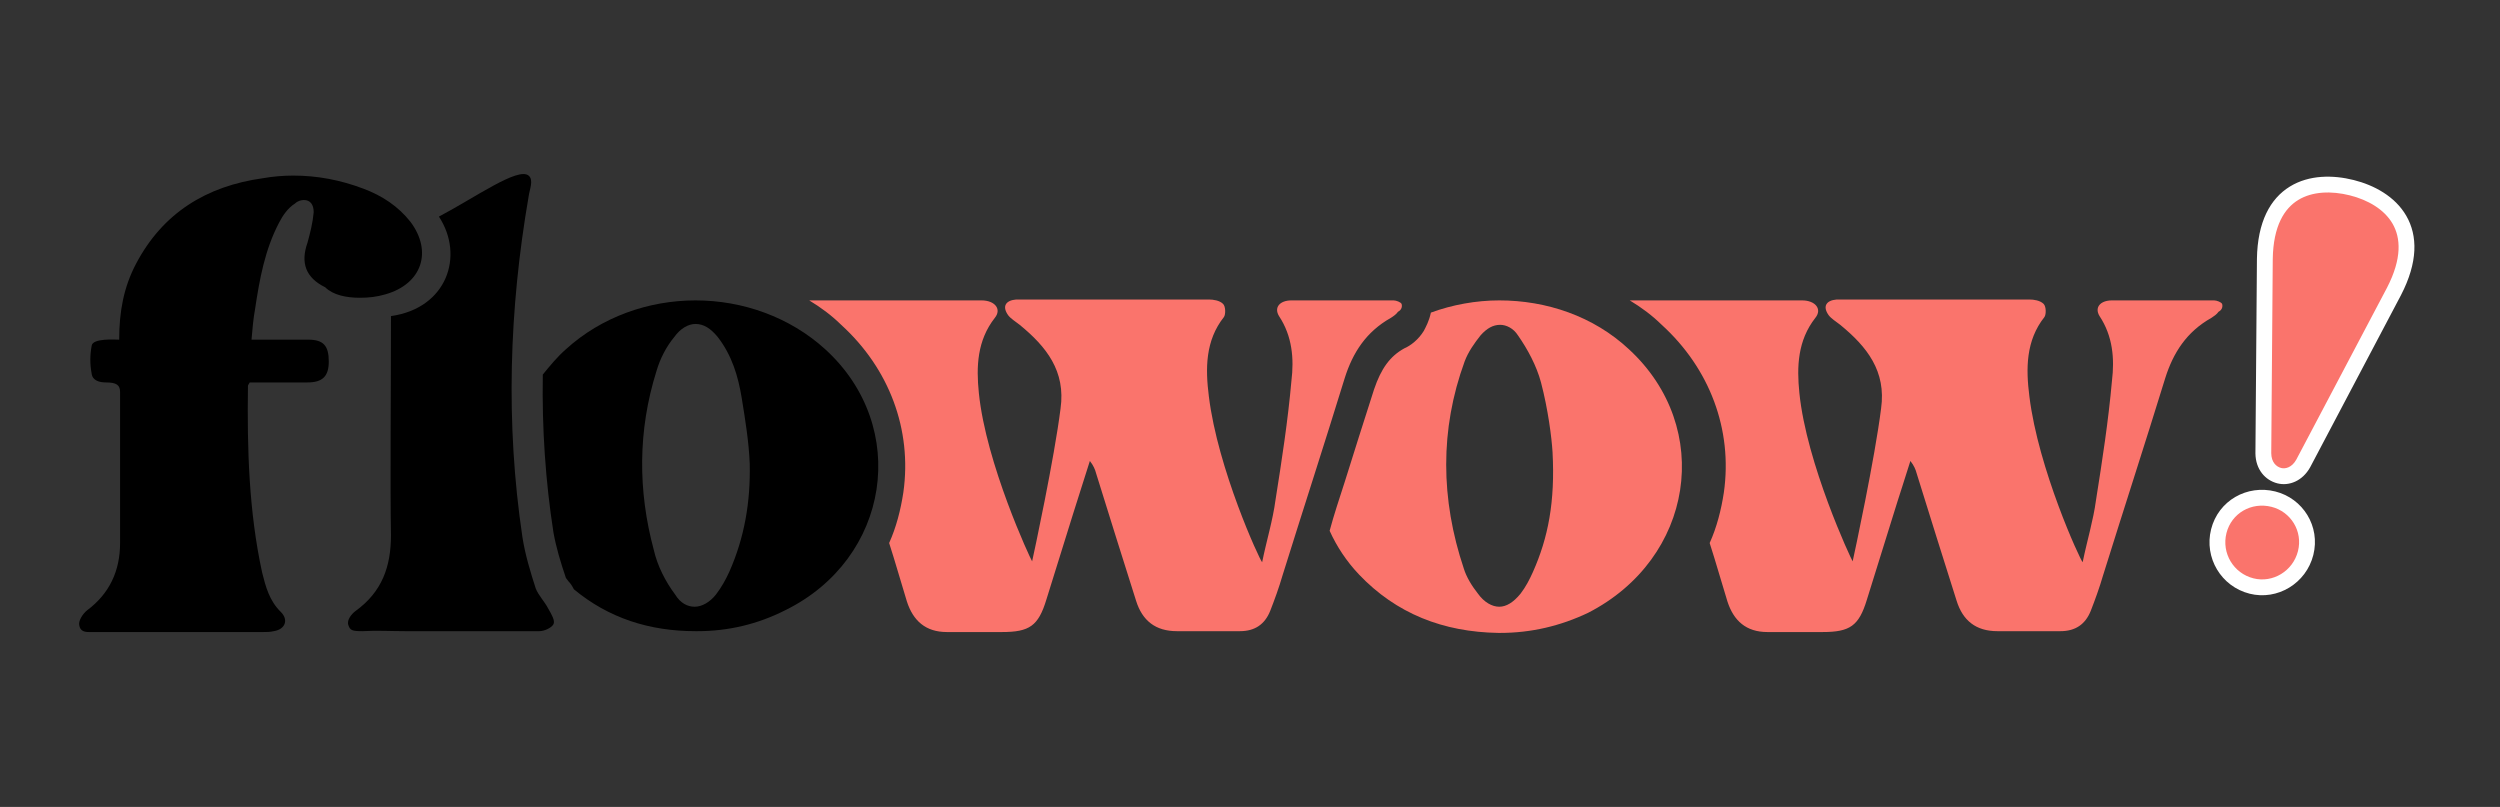 <svg width="158" height="51" viewBox="0 0 158 51" fill="none" xmlns="http://www.w3.org/2000/svg">
<rect x="0" y="0" width="158" height="51" fill="#333333" stroke="none"/>
<g clip-path="url(#clip0_41_17)">
<path d="M22.743 18.819C23.305 18.819 23.81 18.764 24.371 18.599C26.672 17.937 27.346 15.896 25.942 14.02C25.157 13.027 24.146 12.366 22.968 11.924C21.508 11.373 20.049 11.097 18.534 11.097C17.916 11.097 17.243 11.152 16.625 11.262C13.033 11.759 10.283 13.469 8.599 16.668C7.814 18.157 7.533 19.702 7.533 21.467C7.308 21.467 5.849 21.357 5.793 21.853C5.681 22.46 5.681 23.011 5.793 23.618C5.849 24.059 6.298 24.17 6.691 24.17C7.365 24.17 7.589 24.335 7.589 24.776C7.589 27.976 7.589 31.12 7.589 34.319C7.589 36.084 6.916 37.518 5.512 38.566C5.232 38.787 4.951 39.228 5.007 39.504C5.063 39.89 5.344 39.945 5.625 39.945C5.737 39.945 5.905 39.945 6.018 39.945C7.814 39.945 9.553 39.945 11.35 39.945C13.089 39.945 14.886 39.945 16.625 39.945C16.85 39.945 17.074 39.945 17.299 39.89C18.029 39.779 18.253 39.173 17.748 38.676C17.018 37.959 16.794 37.077 16.569 36.194C15.727 32.333 15.615 28.362 15.671 24.39C15.671 24.335 15.727 24.28 15.784 24.17C16.513 24.17 17.243 24.17 17.972 24.17C18.478 24.17 18.927 24.17 19.432 24.17C20.386 24.17 20.779 23.783 20.779 22.846C20.779 21.853 20.442 21.467 19.488 21.467C19.039 21.467 18.534 21.467 18.085 21.467C17.355 21.467 16.625 21.467 15.896 21.467C15.952 20.805 16.008 20.143 16.12 19.536C16.401 17.661 16.738 15.785 17.636 14.075C17.86 13.634 18.197 13.138 18.646 12.862C18.814 12.697 19.039 12.641 19.207 12.641C19.6 12.641 19.825 12.917 19.825 13.414C19.768 14.075 19.6 14.737 19.432 15.344C18.983 16.613 19.32 17.55 20.554 18.157C21.059 18.654 21.901 18.819 22.743 18.819Z" fill="black"/>
<path d="M102.948 22.073C100.703 19.977 97.728 18.985 94.753 18.985C93.294 18.985 91.779 19.26 90.432 19.757C90.319 20.308 90.095 20.694 89.983 20.915C89.646 21.467 89.141 21.853 88.748 22.018C87.85 22.515 87.288 23.287 86.84 24.611C86.222 26.541 85.605 28.472 84.987 30.457C84.651 31.506 84.314 32.498 84.033 33.546C84.482 34.539 85.1 35.477 85.885 36.304C88.243 38.786 91.217 39.945 94.697 40C94.753 40 94.753 40 94.809 40C96.774 40 98.626 39.559 100.366 38.731C107.045 35.312 108.336 27.038 102.948 22.073ZM96.886 36.139C96.662 36.635 96.437 37.077 96.1 37.518C95.651 38.069 95.202 38.345 94.753 38.345C94.304 38.345 93.799 38.069 93.406 37.518C93.013 37.021 92.677 36.47 92.508 35.918C91.049 31.561 90.993 27.148 92.564 22.846C92.789 22.239 93.182 21.687 93.575 21.191C93.968 20.75 94.361 20.529 94.809 20.529C95.202 20.529 95.651 20.75 95.932 21.191C96.549 22.073 97.111 23.121 97.391 24.169C97.84 25.879 98.065 27.644 98.121 28.582C98.289 31.726 97.84 33.988 96.886 36.139Z" fill="#FA746C"/>
<path d="M88.579 19.205C88.523 19.095 88.242 18.985 88.074 18.985C87.849 18.985 87.681 18.985 87.456 18.985C87.232 18.985 86.951 18.985 86.727 18.985C86.671 18.985 86.671 18.985 86.615 18.985C85.716 18.985 84.819 18.985 83.977 18.985C83.191 18.985 82.405 18.985 81.619 18.985C80.89 18.985 80.497 19.426 80.834 19.977C81.675 21.246 81.788 22.68 81.619 24.059C81.395 26.596 81.002 29.134 80.609 31.616C80.441 32.885 80.048 34.153 79.767 35.532C79.599 35.367 76.961 29.63 76.4 25.052C76.175 23.287 76.175 21.522 77.354 20.033C77.466 19.867 77.466 19.371 77.297 19.205C77.073 18.985 76.68 18.929 76.4 18.929C74.098 18.929 71.797 18.929 69.496 18.929C67.868 18.929 66.241 18.929 64.613 18.929C64.557 18.929 64.501 18.929 64.445 18.929C64.388 18.929 64.276 18.929 64.22 18.929C63.547 18.985 63.322 19.371 63.715 19.922C63.883 20.143 64.164 20.308 64.445 20.529C66.128 21.908 67.363 23.453 67.026 25.824C66.633 28.968 65.343 34.981 65.23 35.477C65.118 35.312 62.312 29.299 61.863 24.831C61.694 23.177 61.751 21.522 62.873 20.088C63.322 19.536 62.873 18.985 62.031 18.985C60.291 18.985 58.551 18.985 56.811 18.985C54.903 18.985 53.051 18.985 51.143 18.985C51.872 19.426 52.546 19.922 53.163 20.529C56.194 23.287 57.653 27.148 57.092 31.119C56.924 32.223 56.643 33.326 56.194 34.319C56.587 35.532 56.924 36.746 57.316 38.014C57.709 39.228 58.495 39.945 59.842 39.945C61.021 39.945 62.143 39.945 63.322 39.945C65.062 39.945 65.623 39.559 66.128 37.904C66.69 36.084 67.251 34.319 67.812 32.498C68.149 31.395 68.542 30.237 68.879 29.134C69.103 29.41 69.215 29.685 69.271 29.906C70.113 32.609 70.955 35.312 71.797 37.959C72.19 39.228 73.032 39.89 74.379 39.89C75.67 39.89 77.017 39.89 78.308 39.89C78.308 39.89 78.308 39.89 78.364 39.89C79.318 39.89 79.936 39.449 80.272 38.621C80.553 37.904 80.834 37.132 81.058 36.36C82.349 32.223 83.696 28.086 84.987 23.894C85.492 22.294 86.334 20.97 87.905 20.088C88.074 19.977 88.242 19.867 88.354 19.702C88.579 19.591 88.635 19.371 88.579 19.205Z" fill="#FA746C"/>
<path d="M140.436 19.205C140.38 19.095 140.1 18.985 139.931 18.985C139.707 18.985 139.538 18.985 139.314 18.985C139.089 18.985 138.809 18.985 138.584 18.985C138.528 18.985 138.528 18.985 138.472 18.985C137.574 18.985 136.676 18.985 135.834 18.985C135.048 18.985 134.262 18.985 133.477 18.985C132.747 18.985 132.354 19.426 132.691 19.977C133.533 21.246 133.645 22.68 133.477 24.059C133.252 26.596 132.859 29.134 132.466 31.616C132.298 32.885 131.905 34.153 131.625 35.532C131.456 35.367 128.818 29.63 128.257 25.052C128.032 23.287 128.032 21.522 129.211 20.033C129.323 19.867 129.323 19.371 129.155 19.205C128.93 18.985 128.538 18.929 128.257 18.929C125.956 18.929 123.655 18.929 121.353 18.929C119.726 18.929 118.098 18.929 116.47 18.929C116.414 18.929 116.358 18.929 116.302 18.929C116.246 18.929 116.134 18.929 116.077 18.929C115.404 18.985 115.179 19.371 115.572 19.922C115.741 20.143 116.021 20.308 116.302 20.529C117.986 21.908 119.221 23.453 118.884 25.824C118.491 28.968 117.2 34.981 117.088 35.477C116.975 35.312 114.169 29.299 113.72 24.831C113.552 23.177 113.608 21.522 114.73 20.088C115.179 19.536 114.73 18.985 113.889 18.985C112.149 18.985 110.409 18.985 108.669 18.985C106.76 18.985 104.908 18.985 103 18.985C103.73 19.426 104.403 19.922 105.021 20.529C108.051 23.287 109.511 27.148 108.949 31.119C108.781 32.223 108.5 33.326 108.051 34.319C108.444 35.532 108.781 36.746 109.174 38.014C109.567 39.228 110.353 39.945 111.7 39.945C112.878 39.945 114.001 39.945 115.179 39.945C116.919 39.945 117.481 39.559 117.986 37.904C118.547 36.084 119.108 34.319 119.67 32.498C120.006 31.395 120.399 30.237 120.736 29.134C120.96 29.41 121.073 29.685 121.129 29.906C121.971 32.609 122.813 35.312 123.655 37.959C124.047 39.228 124.889 39.89 126.236 39.89C127.527 39.89 128.874 39.89 130.165 39.89C130.165 39.89 130.165 39.89 130.221 39.89C131.175 39.89 131.793 39.449 132.13 38.621C132.41 37.904 132.691 37.132 132.915 36.36C134.206 32.223 135.553 28.086 136.844 23.894C137.349 22.294 138.191 20.97 139.763 20.088C139.931 19.977 140.1 19.867 140.212 19.702C140.436 19.591 140.492 19.371 140.436 19.205Z" fill="#FA746C"/>
<path d="M52.154 22.073C49.908 20.032 46.934 18.985 43.959 18.985C40.984 18.985 38.01 20.032 35.765 22.073C35.203 22.57 34.754 23.121 34.305 23.673C34.249 27.093 34.474 30.402 34.979 33.657C35.147 34.594 35.428 35.532 35.765 36.525C35.821 36.58 35.877 36.691 35.933 36.746C36.045 36.856 36.157 37.021 36.27 37.242C38.459 39.062 41.041 39.89 43.959 39.89C44.015 39.89 44.015 39.89 44.071 39.89C46.036 39.89 47.888 39.448 49.628 38.566C56.251 35.312 57.542 26.983 52.154 22.073ZM46.092 36.139C45.867 36.635 45.587 37.132 45.25 37.573C44.857 38.069 44.352 38.345 43.903 38.345C43.454 38.345 43.005 38.125 42.668 37.573C42.051 36.746 41.546 35.753 41.321 34.76C40.311 31.009 40.311 27.203 41.489 23.452C41.714 22.68 42.107 21.908 42.612 21.301C43.005 20.75 43.51 20.474 43.959 20.474C44.464 20.474 44.913 20.75 45.362 21.301C46.26 22.459 46.653 23.783 46.878 25.162C47.102 26.541 47.327 27.92 47.383 29.299C47.439 31.726 47.046 33.988 46.092 36.139Z" fill="black"/>
<path d="M34.98 39.449C34.867 39.669 34.418 39.89 34.082 39.89C33.127 39.89 32.173 39.89 31.219 39.89C30.265 39.89 29.311 39.89 28.357 39.89C27.459 39.89 26.561 39.89 25.607 39.89C24.709 39.89 23.811 39.835 22.913 39.89C22.239 39.89 22.127 39.835 22.015 39.504C21.902 39.173 22.239 38.787 22.463 38.621C24.147 37.408 24.709 35.808 24.709 33.822C24.652 30.789 24.709 24.556 24.709 19.977C28.244 19.481 29.367 16.172 27.739 13.689C30.041 12.476 32.735 10.545 33.408 11.097C33.745 11.373 33.464 11.979 33.408 12.421C32.173 19.591 31.949 26.762 33.015 33.933C33.184 35.036 33.52 36.139 33.857 37.187C34.026 37.628 34.418 38.014 34.643 38.456C34.867 38.842 35.092 39.228 34.98 39.449Z" fill="black"/>
<path d="M143.682 31.547C145.165 31.921 146.103 33.419 145.717 34.952C145.331 36.485 143.783 37.41 142.3 37.037C140.766 36.651 139.841 35.103 140.227 33.57C140.613 32.037 142.149 31.161 143.682 31.547ZM148.637 11.863C151.06 12.473 153.345 14.469 151.298 18.424L145.566 29.287C145.181 29.979 144.55 30.188 144.055 30.064C143.511 29.927 143.054 29.444 143.043 28.652L143.138 16.369C143.207 11.916 146.164 11.241 148.637 11.863Z" fill="#FA746C"/>
<path d="M151.298 18.424L151.74 18.657L151.742 18.653L151.298 18.424ZM145.566 29.287L146.003 29.53L146.008 29.52L145.566 29.287ZM143.043 28.652L142.543 28.648L142.543 28.659L143.043 28.652ZM143.138 16.369L142.638 16.361L142.638 16.365L143.138 16.369ZM143.682 31.547L143.56 32.032C144.781 32.34 145.549 33.571 145.232 34.83L145.717 34.952L146.202 35.074C146.657 33.268 145.549 31.502 143.804 31.062L143.682 31.547ZM145.717 34.952L145.232 34.83C144.912 36.101 143.632 36.857 142.422 36.552L142.3 37.037L142.178 37.522C143.935 37.964 145.75 36.87 146.202 35.074L145.717 34.952ZM142.3 37.037L142.422 36.552C141.156 36.234 140.394 34.958 140.712 33.692L140.227 33.57L139.742 33.448C139.289 35.249 140.377 37.069 142.178 37.522L142.3 37.037ZM140.227 33.57L140.712 33.692C141.028 32.438 142.283 31.711 143.56 32.032L143.682 31.547L143.804 31.062C142.014 30.612 140.199 31.636 139.742 33.448L140.227 33.57ZM148.637 11.863L148.515 12.348C149.655 12.635 150.686 13.231 151.211 14.139C151.719 15.018 151.826 16.317 150.854 18.194L151.298 18.424L151.742 18.653C152.818 16.575 152.806 14.9 152.077 13.639C151.366 12.409 150.043 11.702 148.759 11.379L148.637 11.863ZM151.298 18.424L150.856 18.19L145.123 29.053L145.566 29.287L146.008 29.52L151.74 18.657L151.298 18.424ZM145.566 29.287L145.128 29.044C144.844 29.555 144.434 29.643 144.177 29.579L144.055 30.064L143.933 30.548C144.666 30.733 145.518 30.403 146.003 29.53L145.566 29.287ZM144.055 30.064L144.177 29.579C143.861 29.499 143.551 29.218 143.543 28.645L143.043 28.652L142.543 28.659C142.557 29.669 143.162 30.354 143.933 30.548L144.055 30.064ZM143.043 28.652L143.543 28.656L143.638 16.373L143.138 16.369L142.638 16.365L142.543 28.648L143.043 28.652ZM143.138 16.369L143.638 16.377C143.67 14.264 144.379 13.171 145.247 12.639C146.145 12.089 147.348 12.055 148.515 12.348L148.637 11.863L148.759 11.379C147.453 11.05 145.941 11.042 144.725 11.787C143.478 12.55 142.674 14.022 142.638 16.361L143.138 16.369Z" fill="white"/>
</g>
<defs>
<clipPath id="clip0_41_17">
<rect width="158" height="51" fill="white"/>
</clipPath>
</defs>
</svg>
